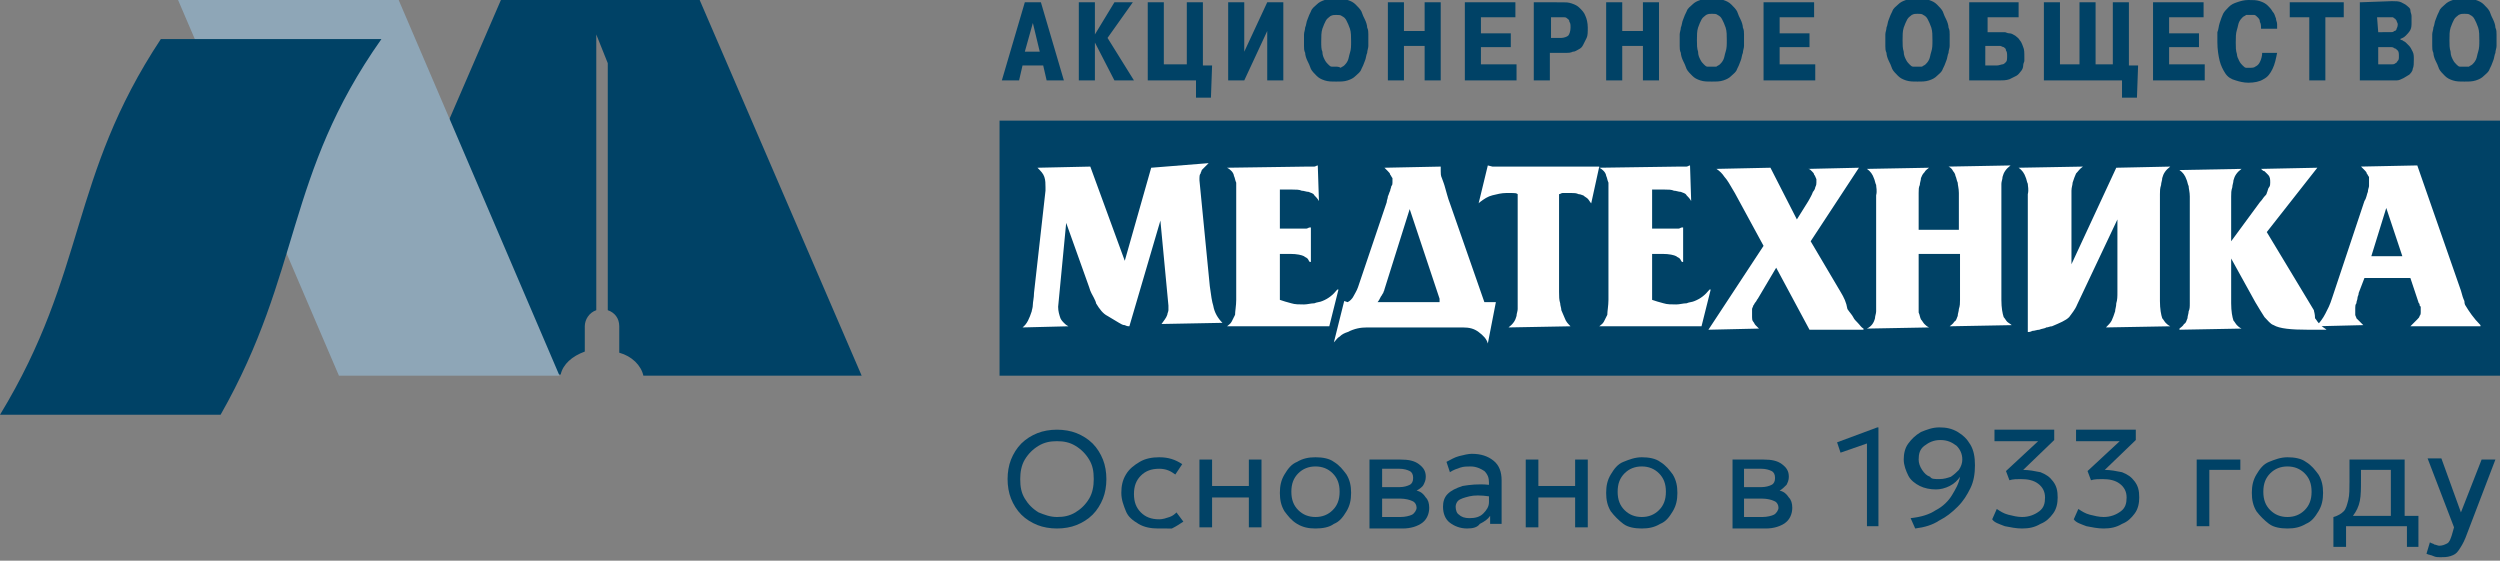 <?xml version="1.0" encoding="utf-8"?>
<!-- Generator: Adobe Illustrator 26.0.1, SVG Export Plug-In . SVG Version: 6.00 Build 0)  -->
<svg version="1.1" id="Слой_1" xmlns="http://www.w3.org/2000/svg" xmlns:xlink="http://www.w3.org/1999/xlink" x="0px" y="0px"
	 viewBox="0 0 217.6 48.8" style="enable-background:new 0 0 217.6 48.8;" xml:space="preserve">
<rect x="0" y="0" width="217.6" height="48.8" fill="#808080" stroke="none"/>
<style type="text/css">
	.st0{fill:#004266;}
	.st1{fill-rule:evenodd;clip-rule:evenodd;fill:#8EA6B7;}
	.st2{fill-rule:evenodd;clip-rule:evenodd;fill:#004266;}
	.st3{fill-rule:evenodd;clip-rule:evenodd;fill:#FFFFFF;}
</style>
<g id="Слой_1_00000166641538742498202360000012870064391596317883_">
	<g>
		<path class="st0" d="M43.6,0h17.3L75,32.7H56c-0.2-0.9-1-1.7-2.1-2c0,0,0-2.2,0-2.3c0-0.7-0.4-1.2-1-1.4V5.5l-1-2.5v24
			c-0.6,0.2-1,0.8-1,1.4v2.2c-1.1,0.4-1.9,1.1-2.1,2H29.5L43.6,0L43.6,0z"/>
		<polygon class="st1" points="34.7,0 15.5,0 29.5,32.7 48.7,32.7 		"/>
		<path class="st2" d="M14,3.4h19.2c-8.4,11.9-6.9,20.2-14,32.7H0C7.6,23.6,6,15.5,14,3.4L14,3.4z"/>
	</g>
</g>
<g id="Слой_2_00000148639905860356576410000016141153737118476716_">
	<polygon class="st0" points="87,32.7 217.6,32.7 217.6,10.5 87,10.5 	"/>
	<path class="st3" d="M100.2,14.6l-2.3,8.1l-3-8.2l-4.6,0.1c0.3,0.3,0.5,0.5,0.6,0.8C91,15.7,91,16,91,16.3c0,0.1,0,0.1,0,0.3
		l-1,8.9c0,0.4-0.1,0.8-0.1,1c0,0.3-0.1,0.5-0.1,0.6c-0.2,0.6-0.4,1.1-0.8,1.4l4-0.1c-0.2-0.1-0.3-0.2-0.4-0.3
		c-0.1-0.1-0.2-0.2-0.3-0.4c-0.1-0.3-0.2-0.6-0.2-1l0.7-7.3l2,5.6c0.1,0.4,0.3,0.7,0.4,0.9c0.1,0.2,0.2,0.4,0.2,0.5
		c0.3,0.5,0.6,0.9,1,1.1c0.2,0.1,0.3,0.2,0.5,0.3c0.2,0.1,0.3,0.2,0.5,0.3c0.2,0.1,0.3,0.2,0.5,0.2c0.2,0.1,0.3,0.1,0.4,0.1l2.7-9.2
		l0.7,7.4c0,0.1,0,0.3,0,0.4s-0.1,0.3-0.1,0.4c-0.1,0.3-0.3,0.5-0.5,0.8l5.3-0.1c-0.4-0.4-0.7-0.9-0.8-1.5c-0.1-0.3-0.2-0.9-0.3-1.7
		l-0.9-9.2v-0.1v-0.1c0-0.1,0-0.3,0.1-0.4c0-0.1,0.1-0.2,0.1-0.3c0,0,0.1-0.1,0.2-0.2c0.1-0.1,0.2-0.2,0.4-0.4L100.2,14.6
		L100.2,14.6z"/>
	<path class="st3" d="M111.4,26.1v-4h0.9c0.6,0,1,0.1,1.2,0.2c0.1,0.1,0.2,0.1,0.3,0.2c0.1,0.1,0.1,0.2,0.2,0.3h0.1v-3H114
		c-0.1,0-0.2,0.1-0.3,0.1c-0.1,0-0.3,0-0.4,0h-1.9v-3.4h1.1c0.3,0,0.6,0,0.8,0.1c0.2,0,0.4,0.1,0.6,0.1c0.2,0.1,0.4,0.1,0.5,0.3
		c0.1,0.1,0.3,0.3,0.4,0.5l-0.1-3.1c-0.1,0-0.2,0.1-0.3,0.1c-0.1,0-0.2,0-0.4,0h-0.2l-7,0.1c0.2,0.1,0.3,0.2,0.4,0.3
		s0.2,0.3,0.2,0.4c0.1,0.2,0.1,0.4,0.2,0.6c0,0.2,0,0.5,0,0.9v9.3c0,0.5-0.1,1-0.1,1.3c-0.1,0.2-0.2,0.4-0.3,0.6
		c-0.1,0.2-0.3,0.3-0.4,0.4h8.9l0.8-3.2h-0.1c-0.4,0.5-0.8,0.8-1.3,1c-0.2,0.1-0.5,0.1-0.7,0.2c-0.3,0-0.6,0.1-0.9,0.1
		c-0.4,0-0.8,0-1.1-0.1C112,26.3,111.7,26.2,111.4,26.1L111.4,26.1z"/>
	<path class="st3" d="M125.3,26.3h-5.4c0.1-0.1,0.2-0.3,0.3-0.5c0.1-0.1,0.1-0.2,0.2-0.3c0-0.1,0.1-0.2,0.1-0.3l2.2-7l2.6,7.8
		L125.3,26.3L125.3,26.3z M117,26.2l-0.9,3.6c0.2-0.2,0.3-0.4,0.5-0.5c0.2-0.2,0.4-0.3,0.7-0.4c0.6-0.3,1.1-0.4,1.7-0.4h8.3
		c0.6,0,1,0.1,1.4,0.4c0.4,0.3,0.7,0.6,0.8,1l0.7-3.6h-1l-3-8.6c-0.2-0.5-0.3-1-0.4-1.3c-0.1-0.4-0.2-0.6-0.3-0.9
		c-0.1-0.2-0.1-0.4-0.1-0.6c0-0.2,0-0.3,0-0.4l-4.9,0.1c0.1,0.1,0.2,0.2,0.3,0.3c0.1,0.1,0.2,0.2,0.2,0.3c0.1,0.1,0.1,0.2,0.2,0.3
		c0,0.1,0,0.2,0,0.4c0,0.1,0,0.2-0.1,0.3c0,0.1-0.1,0.3-0.1,0.4c-0.1,0.2-0.1,0.3-0.2,0.5c0,0.2-0.1,0.3-0.1,0.5l-2.5,7.4
		c-0.1,0.3-0.3,0.6-0.4,0.8c-0.1,0.2-0.3,0.4-0.5,0.5L117,26.2L117,26.2z"/>
	<path class="st3" d="M135.7,25.4v-8.5c0.1,0,0.2-0.1,0.3-0.1s0.2,0,0.2,0c0.1,0,0.2,0,0.3,0s0.2,0,0.3,0c0.2,0,0.4,0,0.6,0.1
		c0.2,0,0.3,0.1,0.4,0.1c0.1,0.1,0.3,0.2,0.4,0.3c0.1,0.1,0.2,0.3,0.3,0.4l0.7-3.2h-9.3l-0.4-0.1l-0.8,3.3l0.1-0.1
		c0.4-0.3,0.7-0.5,1.1-0.6c0.4-0.1,0.8-0.2,1.2-0.2c0.1,0,0.1,0,0.2,0c0.1,0,0.2,0,0.3,0c0.2,0,0.4,0,0.5,0.1v9.2c0,0.3,0,0.5,0,0.8
		c0,0.2-0.1,0.4-0.1,0.6c-0.1,0.4-0.3,0.7-0.7,1l5.4-0.1c-0.2-0.2-0.4-0.4-0.5-0.7c-0.1-0.2-0.2-0.5-0.3-0.7c0-0.2-0.1-0.4-0.1-0.6
		C135.7,26.1,135.7,25.8,135.7,25.4L135.7,25.4z"/>
	<path class="st3" d="M143.8,26.1v-4h0.9c0.6,0,1,0.1,1.2,0.2c0.1,0.1,0.2,0.1,0.3,0.2s0.1,0.2,0.2,0.3h0.1v-3h-0.1
		c-0.1,0-0.2,0.1-0.3,0.1s-0.3,0-0.4,0h-1.9v-3.4h1.1c0.3,0,0.6,0,0.8,0.1c0.2,0,0.4,0.1,0.6,0.1c0.2,0.1,0.4,0.1,0.5,0.3
		c0.1,0.1,0.3,0.3,0.4,0.5l-0.1-3.1c-0.1,0-0.2,0.1-0.3,0.1s-0.2,0-0.4,0h-0.2l-7,0.1c0.2,0.1,0.3,0.2,0.4,0.3
		c0.1,0.1,0.2,0.3,0.2,0.4c0.1,0.2,0.1,0.4,0.2,0.6c0,0.2,0,0.5,0,0.9v9.3c0,0.5-0.1,1-0.1,1.3c-0.1,0.2-0.2,0.4-0.3,0.6
		s-0.3,0.3-0.4,0.4h8.9l0.8-3.2h-0.1c-0.4,0.5-0.8,0.8-1.3,1c-0.2,0.1-0.5,0.1-0.7,0.2c-0.3,0-0.6,0.1-0.9,0.1c-0.4,0-0.8,0-1.1-0.1
		C144.4,26.3,144.1,26.2,143.8,26.1L143.8,26.1z"/>
	<path class="st3" d="M160.2,25.4l-2.6-4.4l4.2-6.4l-4.4,0.1c0.1,0,0.2,0.1,0.3,0.2c0.1,0.1,0.2,0.2,0.2,0.3
		c0.1,0.1,0.1,0.2,0.2,0.4c0,0.1,0,0.2,0,0.3c0,0.1,0,0.2-0.1,0.4c0,0.1-0.1,0.3-0.2,0.4c-0.1,0.3-0.3,0.6-0.4,0.8l-1,1.6l-2.3-4.5
		l-4.7,0.1c0.3,0.2,0.5,0.4,0.7,0.7c0.2,0.2,0.5,0.7,0.9,1.4l2.5,4.6l-4.8,7.3l4.4-0.1c-0.1-0.1-0.2-0.2-0.3-0.3
		c-0.1-0.1-0.1-0.2-0.2-0.3c-0.1-0.1-0.1-0.3-0.1-0.4s0-0.3,0-0.4s0-0.2,0-0.3c0-0.1,0.1-0.2,0.1-0.3c0.1-0.1,0.1-0.2,0.2-0.3
		c0.1-0.1,0.1-0.2,0.2-0.3l1.6-2.7l2.9,5.4h4.7v-0.1c-0.2-0.1-0.3-0.3-0.5-0.5s-0.3-0.3-0.4-0.5c-0.1-0.2-0.3-0.4-0.5-0.7
		C160.7,26.3,160.5,25.9,160.2,25.4L160.2,25.4z"/>
	<path class="st3" d="M167,25.4v-3.3h3.6v4c0,0.3,0,0.5-0.1,0.8c0,0.2-0.1,0.4-0.1,0.6c-0.1,0.2-0.1,0.4-0.3,0.5
		c-0.1,0.2-0.3,0.3-0.4,0.4l5.4-0.1c-0.1-0.1-0.3-0.2-0.4-0.3c-0.1-0.1-0.2-0.3-0.3-0.4c-0.1-0.3-0.2-0.8-0.2-1.5v-9.3
		c0-0.3,0-0.5,0-0.8c0-0.2,0.1-0.4,0.1-0.6c0.1-0.4,0.3-0.7,0.7-1l-5.4,0.1c0.2,0.1,0.3,0.2,0.4,0.4c0.1,0.1,0.2,0.3,0.2,0.4
		c0.1,0.2,0.1,0.4,0.2,0.6c0,0.2,0.1,0.5,0.1,0.9V20H167v-3.2c0-0.3,0-0.5,0.1-0.7c0-0.2,0.1-0.4,0.1-0.6c0.1-0.2,0.1-0.3,0.3-0.5
		c0.1-0.2,0.3-0.3,0.4-0.4l-5.4,0.1c0.3,0.2,0.5,0.5,0.6,0.8c0.1,0.2,0.1,0.4,0.2,0.6c0,0.2,0.1,0.5,0,0.9v9.3c0,0.3,0,0.5,0,0.8
		c0,0.2-0.1,0.4-0.1,0.6c-0.1,0.4-0.3,0.7-0.7,0.9l5.4-0.1c-0.2-0.1-0.3-0.2-0.4-0.3c-0.1-0.1-0.2-0.3-0.3-0.4
		c-0.1-0.2-0.1-0.4-0.2-0.6c0-0.3,0-0.6,0-0.9L167,25.4L167,25.4z"/>
	<path class="st3" d="M184.3,19.1v6.3c0,0.4,0,0.7-0.1,1c0,0.3-0.1,0.5-0.1,0.7c-0.1,0.3-0.2,0.6-0.3,0.8c-0.1,0.2-0.3,0.4-0.5,0.6
		l5.6-0.1c-0.2-0.1-0.3-0.2-0.4-0.3c-0.1-0.1-0.2-0.3-0.3-0.4c-0.1-0.3-0.2-0.8-0.2-1.5v-9.3c0-0.3,0-0.5,0.1-0.8
		c0-0.2,0.1-0.4,0.1-0.6c0.1-0.4,0.3-0.7,0.7-1l-4.7,0.1l-3.9,8.4v-5.4c0-0.4,0-0.7,0-1s0.1-0.5,0.1-0.7c0.1-0.3,0.2-0.6,0.3-0.8
		c0.2-0.2,0.3-0.4,0.6-0.6l-5.6,0.1c0.3,0.2,0.5,0.5,0.6,0.8c0.1,0.2,0.1,0.4,0.2,0.6c0,0.2,0.1,0.5,0,0.9v12c0.1,0,0.2,0,0.4-0.1
		c0.2,0,0.4-0.1,0.6-0.1c0.2-0.1,0.5-0.1,0.6-0.2c0.2,0,0.3-0.1,0.5-0.1c0.7-0.3,1.2-0.5,1.5-0.8c0.2-0.3,0.5-0.6,0.7-1.1
		L184.3,19.1L184.3,19.1z"/>
	<path class="st3" d="M201.4,27l-4.1-6.8l4.4-5.6l-4.9,0.1c0.1,0.1,0.2,0.2,0.3,0.2c0.1,0.1,0.2,0.2,0.3,0.3
		c0.2,0.2,0.2,0.4,0.2,0.7c0,0.1,0,0.3-0.1,0.4s-0.1,0.3-0.2,0.5c0,0.1-0.1,0.2-0.2,0.3c-0.1,0.1-0.2,0.3-0.4,0.5l-2.5,3.4v-3.9
		c0-0.3,0-0.5,0.1-0.8c0-0.2,0.1-0.4,0.1-0.6c0.1-0.4,0.3-0.7,0.7-1l-5.4,0.1c0.3,0.2,0.5,0.5,0.6,0.8c0.1,0.2,0.1,0.4,0.2,0.6
		c0,0.2,0.1,0.5,0.1,0.9v9.3c0,0.3,0,0.5-0.1,0.7c0,0.2-0.1,0.4-0.1,0.6c-0.1,0.2-0.1,0.4-0.3,0.5c-0.1,0.2-0.3,0.3-0.4,0.4v0.1
		l5.4-0.1c-0.2-0.1-0.3-0.2-0.4-0.3c-0.1-0.1-0.2-0.3-0.3-0.4c-0.1-0.3-0.2-0.8-0.2-1.5v-3.9l2.1,3.8c0.3,0.5,0.6,1,0.8,1.3
		c0.3,0.3,0.5,0.6,0.8,0.7c0.5,0.3,1.5,0.4,3,0.4h0.8c0.2,0,0.3,0,0.4,0c0.1,0,0.3,0,0.4,0c-0.1-0.1-0.3-0.2-0.4-0.3
		c-0.1-0.1-0.2-0.2-0.3-0.3c-0.1-0.1-0.2-0.3-0.3-0.4C201.5,27.3,201.4,27.1,201.4,27L201.4,27z"/>
	<path class="st3" d="M207.7,18.1l1.4,4.2h-2.7L207.7,18.1L207.7,18.1z M205.8,24.2h4l0.7,2.1c0,0.1,0.1,0.1,0.1,0.2s0,0.1,0.1,0.2
		c0,0,0,0.1,0,0.2s0,0.1,0,0.2c0,0.2,0,0.3-0.1,0.4c0,0.1-0.1,0.2-0.2,0.3c-0.1,0.1-0.2,0.2-0.3,0.3c-0.1,0.1-0.2,0.2-0.3,0.3h6.1
		v-0.1c-0.6-0.6-1-1.2-1.3-1.7c0,0-0.1-0.1-0.1-0.4c-0.1-0.2-0.2-0.5-0.3-0.9l-3.8-10.9l-4.9,0.1c0.1,0.1,0.2,0.2,0.3,0.3
		s0.2,0.2,0.2,0.3c0.1,0.1,0.1,0.2,0.2,0.3c0,0.1,0,0.2,0,0.4c0,0.1,0,0.2,0,0.4c0,0.1-0.1,0.3-0.1,0.5c-0.1,0.2-0.1,0.5-0.3,0.8
		l-2.8,8.4c-0.1,0.3-0.2,0.6-0.3,0.8c-0.1,0.2-0.2,0.4-0.3,0.6c-0.2,0.4-0.5,0.8-0.8,1.1l4.1-0.1c-0.3-0.3-0.5-0.5-0.6-0.6
		c0-0.1-0.1-0.2-0.1-0.3c0-0.1,0-0.2,0-0.3c0-0.1,0-0.2,0-0.3c0-0.1,0-0.3,0.1-0.4c0-0.2,0.1-0.3,0.1-0.5c0-0.1,0.1-0.2,0.1-0.4
		L205.8,24.2L205.8,24.2z"/>
	<path class="st0" d="M89.2,0.2l-2,6.8h1.5L89,5.7h1.8L91.1,7h1.5l-2-6.8L89.2,0.2L89.2,0.2z M89.2,4.5L89.9,2l0.6,2.5H89.2
		L89.2,4.5z M95.3,3L95.3,3V0.2h-1.4V7h1.4V3.7l0,0L97,7h1.7l-2.3-3.7l2.2-3.1H97L95.3,3L95.3,3z M101.3,5.6V0.2h-1.4V7h4.2v1.5h1.3
		l0.1-2.8h-0.8V0.2h-1.4v5.4H101.3L101.3,5.6z M108.3,4.5V0.2h-1.4V7h1.4l2-4.3V7h1.4V0.2h-1.4L108.3,4.5L108.3,4.5z M116.3,7.1
		c0.4,0,0.7,0,1-0.1s0.5-0.2,0.7-0.4c0.2-0.2,0.4-0.3,0.5-0.6c0.1-0.2,0.2-0.4,0.3-0.7c0.1-0.2,0.1-0.5,0.2-0.7
		c0-0.2,0.1-0.4,0.1-0.6c0-0.2,0-0.4,0-0.5s0-0.3,0-0.5s0-0.4-0.1-0.6c0-0.2-0.1-0.5-0.2-0.7s-0.2-0.4-0.3-0.7
		c-0.1-0.2-0.3-0.4-0.5-0.6s-0.4-0.3-0.7-0.4c-0.3-0.1-0.6-0.1-1-0.1s-0.7,0.1-1,0.1c-0.3,0.1-0.5,0.2-0.7,0.4s-0.4,0.3-0.5,0.6
		c-0.1,0.2-0.2,0.4-0.3,0.7c-0.1,0.2-0.1,0.5-0.2,0.7c0,0.2-0.1,0.4-0.1,0.6c0,0.2,0,0.4,0,0.5s0,0.3,0,0.5c0,0.2,0,0.4,0.1,0.6
		c0,0.2,0.1,0.5,0.2,0.7s0.2,0.4,0.3,0.7c0.1,0.2,0.3,0.4,0.5,0.6s0.4,0.3,0.7,0.4S115.9,7.1,116.3,7.1L116.3,7.1z M116.3,5.8
		c-0.1,0-0.2,0-0.4,0c-0.1,0-0.2-0.1-0.3-0.2c-0.1-0.1-0.2-0.2-0.3-0.4c-0.1-0.2-0.2-0.4-0.2-0.7C115,4.3,115,4,115,3.6
		s0-0.8,0.1-1.1s0.2-0.5,0.3-0.7c0.1-0.2,0.3-0.3,0.4-0.4c0.2-0.1,0.3-0.1,0.5-0.1s0.4,0,0.5,0.1c0.2,0.1,0.3,0.2,0.4,0.4
		s0.2,0.4,0.3,0.7c0.1,0.3,0.1,0.7,0.1,1.1s0,0.7-0.1,1s-0.1,0.5-0.2,0.7s-0.2,0.3-0.3,0.4c-0.1,0.1-0.2,0.1-0.3,0.2
		C116.5,5.8,116.4,5.8,116.3,5.8L116.3,5.8z M122.2,4h1.8v3h1.4V0.2H124v2.5h-1.8V0.2h-1.4V7h1.4V4L122.2,4z M128.9,2.9V1.5h3V0.2
		h-4.4V7h4.5V5.6h-3.1V4.1h2.6V2.9H128.9L128.9,2.9z M133.5,0.2V7h1.4V4.6h1.1c0.1,0,0.3,0,0.4,0c0.1,0,0.3,0,0.5-0.1
		c0.2,0,0.3-0.1,0.5-0.2s0.3-0.2,0.4-0.4c0.1-0.2,0.2-0.4,0.3-0.6c0.1-0.2,0.1-0.5,0.1-0.9s-0.1-0.8-0.2-1c-0.1-0.3-0.3-0.5-0.5-0.7
		s-0.4-0.3-0.7-0.4s-0.5-0.1-0.8-0.1L133.5,0.2L133.5,0.2z M135,1.5h0.9c0.1,0,0.2,0,0.2,0c0.1,0,0.2,0,0.3,0.1s0.2,0.1,0.2,0.3
		c0.1,0.1,0.1,0.3,0.1,0.5c0,0.3-0.1,0.6-0.2,0.7c-0.1,0.1-0.4,0.2-0.6,0.2H135V1.5L135,1.5z M141.2,4h1.8v3h1.4V0.2H143v2.5h-1.8
		V0.2h-1.4V7h1.4V4L141.2,4z M149,7.1c0.4,0,0.7,0,1-0.1s0.5-0.2,0.7-0.4c0.2-0.2,0.4-0.3,0.5-0.6c0.1-0.2,0.2-0.4,0.3-0.7
		c0.1-0.2,0.1-0.5,0.2-0.7c0-0.2,0.1-0.4,0.1-0.6c0-0.2,0-0.4,0-0.5s0-0.3,0-0.5s0-0.4-0.1-0.6c0-0.2-0.1-0.5-0.2-0.7
		c-0.1-0.2-0.2-0.4-0.3-0.7c-0.1-0.2-0.3-0.4-0.5-0.6S150.3,0.1,150,0s-0.6-0.1-1-0.1S148.3,0,148,0c-0.3,0.1-0.5,0.2-0.7,0.4
		s-0.4,0.3-0.5,0.6c-0.1,0.2-0.2,0.4-0.3,0.7c-0.1,0.2-0.1,0.5-0.2,0.7c0,0.2-0.1,0.4-0.1,0.6c0,0.2,0,0.4,0,0.5s0,0.3,0,0.5
		c0,0.2,0,0.4,0.1,0.6c0,0.2,0.1,0.5,0.2,0.7c0.1,0.2,0.2,0.4,0.3,0.7c0.1,0.2,0.3,0.4,0.5,0.6s0.4,0.3,0.7,0.4S148.6,7.1,149,7.1
		L149,7.1z M149,5.8c-0.1,0-0.2,0-0.4,0c-0.1,0-0.2-0.1-0.3-0.2s-0.2-0.2-0.3-0.4c-0.1-0.2-0.2-0.4-0.2-0.7c-0.1-0.3-0.1-0.6-0.1-1
		s0-0.8,0.1-1.1s0.2-0.5,0.3-0.7s0.3-0.3,0.4-0.4c0.2-0.1,0.3-0.1,0.5-0.1s0.4,0,0.5,0.1c0.2,0.1,0.3,0.2,0.4,0.4
		c0.1,0.2,0.2,0.4,0.3,0.7s0.1,0.7,0.1,1.1s0,0.7-0.1,1S150.1,5,150,5.2s-0.2,0.3-0.3,0.4s-0.2,0.1-0.3,0.2
		C149.2,5.8,149.1,5.8,149,5.8L149,5.8z M154.9,2.9V1.5h3V0.2h-4.4V7h4.5V5.6h-3.1V4.1h2.6V2.9H154.9L154.9,2.9z M166.9,7.1
		c0.4,0,0.7,0,1-0.1s0.5-0.2,0.7-0.4c0.2-0.2,0.4-0.3,0.5-0.6c0.1-0.2,0.2-0.4,0.3-0.7c0.1-0.2,0.1-0.5,0.2-0.7
		c0-0.2,0.1-0.4,0.1-0.6c0-0.2,0-0.4,0-0.5s0-0.3,0-0.5s0-0.4-0.1-0.6c0-0.2-0.1-0.5-0.2-0.7c-0.1-0.2-0.2-0.4-0.3-0.7
		c-0.1-0.2-0.3-0.4-0.5-0.6s-0.4-0.3-0.7-0.4s-0.6-0.1-1-0.1s-0.7,0.1-1,0.1c-0.3,0.1-0.5,0.2-0.7,0.4s-0.4,0.3-0.5,0.6
		c-0.1,0.2-0.2,0.4-0.3,0.7c-0.1,0.2-0.1,0.5-0.2,0.7c0,0.2-0.1,0.4-0.1,0.6c0,0.2,0,0.4,0,0.5s0,0.3,0,0.5c0,0.2,0,0.4,0.1,0.6
		c0,0.2,0.1,0.5,0.2,0.7c0.1,0.2,0.2,0.4,0.3,0.7c0.1,0.2,0.3,0.4,0.5,0.6s0.4,0.3,0.7,0.4S166.5,7.1,166.9,7.1L166.9,7.1z
		 M166.9,5.8c-0.1,0-0.2,0-0.4,0c-0.1,0-0.2-0.1-0.3-0.2s-0.2-0.2-0.3-0.4c-0.1-0.2-0.2-0.4-0.2-0.7c-0.1-0.3-0.1-0.6-0.1-1
		s0-0.8,0.1-1.1s0.2-0.5,0.3-0.7s0.3-0.3,0.4-0.4c0.2-0.1,0.3-0.1,0.5-0.1s0.4,0,0.5,0.1c0.2,0.1,0.3,0.2,0.4,0.4
		c0.1,0.2,0.2,0.4,0.3,0.7s0.1,0.7,0.1,1.1s0,0.7-0.1,1S168,5,167.9,5.2s-0.2,0.3-0.3,0.4s-0.2,0.1-0.3,0.2
		C167.1,5.8,167,5.8,166.9,5.8L166.9,5.8z M172.8,1.5h2.9V0.2h-4.3V7h2.6c0.3,0,0.6,0,0.9-0.1c0.2-0.1,0.4-0.2,0.6-0.3
		c0.2-0.1,0.3-0.3,0.4-0.4c0.1-0.1,0.2-0.3,0.2-0.5s0.1-0.3,0.1-0.4s0-0.2,0-0.3c0-0.4,0-0.7-0.1-0.9c-0.1-0.3-0.2-0.5-0.3-0.6
		c-0.1-0.2-0.3-0.3-0.4-0.4c-0.2-0.1-0.3-0.2-0.5-0.2s-0.3-0.1-0.4-0.1c-0.1,0-0.2,0-0.3,0H173V1.5H172.8z M172.8,4h1
		c0.1,0,0.2,0,0.3,0s0.2,0.1,0.3,0.1c0.1,0.1,0.2,0.1,0.2,0.3c0.1,0.1,0.1,0.3,0.1,0.5s0,0.4-0.1,0.5s-0.2,0.2-0.3,0.2
		s-0.3,0.1-0.5,0.1h-1V4L172.8,4z M179.3,5.6V0.2h-1.4V7h6.8v1.5h1.3l0.1-2.8h-0.8V0.2h-1.4v5.4h-1.5V0.2H181v5.4H179.3L179.3,5.6z
		 M188.8,2.9V1.5h3V0.2h-4.4V7h4.5V5.6h-3.1V4.1h2.6V2.9H188.8L188.8,2.9z M196.9,4.6c0,0.3-0.1,0.6-0.2,0.8
		c-0.1,0.2-0.2,0.3-0.4,0.4c-0.1,0.1-0.3,0.1-0.5,0.1c-0.1,0-0.2,0-0.3,0s-0.2-0.1-0.3-0.2s-0.2-0.2-0.3-0.4
		c-0.1-0.2-0.2-0.4-0.2-0.6c-0.1-0.3-0.1-0.6-0.1-1s0-0.8,0.1-1.1s0.1-0.5,0.2-0.7c0.1-0.2,0.2-0.3,0.3-0.4s0.2-0.1,0.3-0.2
		c0.1,0,0.2,0,0.3,0s0.3,0,0.4,0c0.1,0,0.2,0.1,0.3,0.2s0.2,0.2,0.2,0.4c0.1,0.2,0.1,0.3,0.1,0.6h1.4c0-0.1,0-0.2,0-0.4
		s-0.1-0.3-0.1-0.5C198,1.4,198,1.2,197.8,1c-0.1-0.2-0.3-0.4-0.4-0.5c-0.2-0.2-0.4-0.3-0.7-0.4s-0.6-0.1-1-0.1s-0.7,0.1-1,0.2
		s-0.5,0.2-0.7,0.4s-0.4,0.4-0.5,0.6s-0.2,0.5-0.3,0.8s-0.1,0.6-0.2,0.8c0,0.3,0,0.6,0,0.9c0,0.6,0.1,1.2,0.2,1.6
		c0.1,0.4,0.3,0.8,0.5,1.1c0.2,0.3,0.5,0.5,0.9,0.6c0.3,0.1,0.7,0.2,1.1,0.2c0.5,0,1-0.1,1.3-0.3c0.4-0.2,0.6-0.5,0.8-0.9
		s0.3-0.9,0.4-1.4L196.9,4.6L196.9,4.6z M201,1.5V7h1.4V1.5h1.6V0.2h-4.7v1.3H201L201,1.5z M205.4,0.2V7h2.6c0.2,0,0.4,0,0.6,0
		c0.2,0,0.4-0.1,0.6-0.2c0.2-0.1,0.3-0.2,0.5-0.3c0.1-0.1,0.3-0.3,0.3-0.5c0.1-0.2,0.1-0.5,0.1-0.8s0-0.5-0.1-0.7s-0.2-0.4-0.3-0.5
		s-0.2-0.2-0.3-0.3s-0.2-0.1-0.3-0.2c-0.1,0-0.2-0.1-0.2-0.1l0,0c0.2-0.1,0.3-0.1,0.5-0.3c0.1-0.1,0.3-0.3,0.4-0.5
		c0.1-0.2,0.1-0.4,0.1-0.7c0-0.1,0-0.3,0-0.5s-0.1-0.3-0.1-0.5s-0.2-0.3-0.3-0.4s-0.3-0.2-0.5-0.3s-0.5-0.1-0.8-0.1L205.4,0.2
		L205.4,0.2z M206.9,1.5h1.1c0.1,0,0.1,0,0.2,0c0.1,0,0.1,0,0.2,0.1c0.1,0,0.1,0.1,0.2,0.2c0,0.1,0.1,0.2,0.1,0.3
		c0,0.1,0,0.2-0.1,0.4c0,0.1-0.1,0.2-0.2,0.2c-0.1,0.1-0.2,0.1-0.3,0.1H207L206.9,1.5L206.9,1.5z M206.9,4.1h1.1
		c0.2,0,0.3,0,0.4,0.1c0.1,0,0.2,0.1,0.3,0.2s0.1,0.3,0.1,0.5s0,0.3-0.1,0.4s-0.1,0.2-0.2,0.2c-0.1,0.1-0.2,0.1-0.3,0.1H207V4.1
		H206.9z M214.5,7.1c0.4,0,0.7,0,1-0.1s0.5-0.2,0.7-0.4c0.2-0.2,0.4-0.3,0.5-0.6c0.1-0.2,0.2-0.4,0.3-0.7c0.1-0.2,0.1-0.5,0.2-0.7
		c0-0.2,0.1-0.4,0.1-0.6c0-0.2,0-0.4,0-0.5s0-0.3,0-0.5s0-0.4-0.1-0.6c0-0.2-0.1-0.5-0.2-0.7c-0.1-0.2-0.2-0.4-0.3-0.7
		c-0.1-0.2-0.3-0.4-0.5-0.6s-0.4-0.3-0.7-0.4s-0.6-0.1-1-0.1s-0.7,0.1-1,0.1c-0.3,0.1-0.5,0.2-0.7,0.4s-0.4,0.3-0.5,0.6
		c-0.1,0.2-0.2,0.4-0.3,0.7c-0.1,0.2-0.1,0.5-0.2,0.7c0,0.2-0.1,0.4-0.1,0.6c0,0.2,0,0.4,0,0.5s0,0.3,0,0.5c0,0.2,0,0.4,0.1,0.6
		c0,0.2,0.1,0.5,0.2,0.7c0.1,0.2,0.2,0.4,0.3,0.7c0.1,0.2,0.3,0.4,0.5,0.6s0.4,0.3,0.7,0.4S214.1,7.1,214.5,7.1L214.5,7.1z
		 M214.5,5.8c-0.1,0-0.2,0-0.4,0c-0.1,0-0.2-0.1-0.3-0.2s-0.2-0.2-0.3-0.4c-0.1-0.2-0.2-0.4-0.2-0.7c-0.1-0.3-0.1-0.6-0.1-1
		s0-0.8,0.1-1.1s0.2-0.5,0.3-0.7s0.3-0.3,0.4-0.4c0.2-0.1,0.3-0.1,0.5-0.1s0.4,0,0.5,0.1c0.2,0.1,0.3,0.2,0.4,0.4
		c0.1,0.2,0.2,0.4,0.3,0.7s0.1,0.7,0.1,1.1s0,0.7-0.1,1s-0.1,0.5-0.2,0.7c-0.1,0.2-0.2,0.3-0.3,0.4s-0.2,0.1-0.3,0.2
		C214.7,5.8,214.6,5.8,214.5,5.8L214.5,5.8z"/>
</g>
<g>
	<path class="st0" d="M92,46c-0.6,0-1.2-0.1-1.7-0.3s-1-0.5-1.4-0.9s-0.7-0.9-0.9-1.4c-0.2-0.5-0.3-1.1-0.3-1.7
		c0-0.6,0.1-1.2,0.3-1.7c0.2-0.5,0.5-1,0.9-1.4s0.9-0.7,1.4-0.9s1.1-0.3,1.7-0.3s1.2,0.1,1.7,0.3s1,0.5,1.4,0.9s0.7,0.9,0.9,1.4
		c0.2,0.5,0.3,1.1,0.3,1.7c0,0.6-0.1,1.2-0.3,1.7c-0.2,0.5-0.5,1-0.9,1.4s-0.9,0.7-1.4,0.9S92.6,46,92,46z M92,45
		c0.6,0,1.1-0.1,1.6-0.4c0.5-0.3,0.9-0.7,1.2-1.2s0.4-1.1,0.4-1.7c0-0.7-0.1-1.2-0.4-1.7s-0.7-0.9-1.2-1.2s-1-0.4-1.6-0.4
		s-1.1,0.1-1.6,0.4c-0.5,0.3-0.9,0.7-1.2,1.2s-0.4,1.1-0.4,1.7c0,0.7,0.1,1.2,0.4,1.7s0.7,0.9,1.2,1.2C90.9,44.8,91.4,45,92,45z"/>
	<path class="st0" d="M100.8,46c-0.6,0-1.2-0.1-1.7-0.4c-0.5-0.3-0.9-0.6-1.1-1.1s-0.4-1-0.4-1.6s0.1-1.1,0.4-1.6s0.7-0.8,1.2-1.1
		s1.1-0.4,1.7-0.4c0.8,0,1.4,0.2,2,0.6l-0.6,0.9c-0.4-0.3-0.8-0.5-1.4-0.5c-0.7,0-1.2,0.2-1.6,0.6c-0.4,0.4-0.6,0.9-0.6,1.6
		c0,0.7,0.2,1.2,0.6,1.6c0.4,0.4,0.9,0.6,1.6,0.6c0.3,0,0.6-0.1,0.9-0.2c0.3-0.1,0.5-0.3,0.6-0.4l0.6,0.8c-0.3,0.2-0.6,0.4-1,0.6
		C101.6,46,101.2,46,100.8,46z"/>
	<path class="st0" d="M104.4,45.8V40h1.1v2.3h3.2V40h1.1v5.9h-1.1v-2.6h-3.2v2.6h-1.1V45.8z"/>
	<path class="st0" d="M114.5,46c-0.6,0-1.1-0.1-1.6-0.4c-0.5-0.3-0.8-0.7-1.1-1.1c-0.3-0.5-0.4-1-0.4-1.6s0.1-1.1,0.4-1.6
		s0.6-0.9,1.1-1.1c0.5-0.3,1-0.4,1.6-0.4s1.2,0.1,1.6,0.4c0.5,0.3,0.8,0.7,1.1,1.1c0.3,0.5,0.4,1,0.4,1.6s-0.1,1.1-0.4,1.6
		s-0.6,0.9-1.1,1.1C115.7,45.9,115.1,46,114.5,46z M114.5,45c0.6,0,1.1-0.2,1.5-0.6c0.4-0.4,0.6-0.9,0.6-1.6c0-0.7-0.2-1.2-0.6-1.6
		c-0.4-0.4-0.9-0.6-1.5-0.6s-1.1,0.2-1.5,0.6s-0.6,0.9-0.6,1.6c0,0.7,0.2,1.2,0.6,1.6S113.9,45,114.5,45z"/>
	<path class="st0" d="M119.2,45.8V40h2.7c0.7,0,1.2,0.1,1.6,0.4s0.6,0.6,0.6,1.1c0,0.3-0.1,0.5-0.2,0.7s-0.4,0.4-0.6,0.5
		c0.4,0.1,0.6,0.3,0.8,0.6c0.2,0.2,0.3,0.5,0.3,0.9c0,0.5-0.2,1-0.6,1.3s-1,0.5-1.7,0.5h-2.9V45.8z M121.8,40.8h-1.5v1.6h1.5
		c0.4,0,0.7-0.1,0.9-0.2s0.3-0.3,0.3-0.6s-0.1-0.5-0.3-0.6S122.2,40.8,121.8,40.8z M120.3,45h1.6c0.4,0,0.8-0.1,1-0.2
		c0.2-0.1,0.4-0.4,0.4-0.6s-0.1-0.5-0.4-0.6c-0.2-0.1-0.6-0.2-1-0.2h-1.6V45z"/>
	<path class="st0" d="M127.7,46c-0.6,0-1.1-0.2-1.5-0.5s-0.6-0.8-0.6-1.4c0-0.4,0.1-0.8,0.4-1.1s0.7-0.5,1.3-0.7
		c0.6-0.1,1.4-0.2,2.3-0.1V42c0-0.4-0.1-0.7-0.4-1c-0.3-0.2-0.7-0.4-1.2-0.4c-0.3,0-0.6,0-0.9,0.1s-0.6,0.2-0.9,0.4l-0.3-0.9
		c0.4-0.2,0.7-0.4,1.1-0.5s0.8-0.2,1.1-0.2c0.8,0,1.4,0.2,1.9,0.6s0.7,1,0.7,1.7v3.8h-1v-0.7c-0.2,0.3-0.5,0.5-0.9,0.7
		C128.6,45.9,128.2,46,127.7,46z M126.7,44.1c0,0.3,0.1,0.6,0.3,0.7c0.2,0.2,0.5,0.3,0.9,0.3c0.5,0,0.9-0.1,1.2-0.4s0.5-0.6,0.5-1
		v-0.5c-0.7-0.1-1.3-0.1-1.7,0c-0.4,0.1-0.8,0.2-1,0.4C126.8,43.7,126.7,43.9,126.7,44.1z"/>
	<path class="st0" d="M132.8,45.8V40h1.1v2.3h3.2V40h1.1v5.9h-1.1v-2.6h-3.2v2.6h-1.1V45.8z"/>
	<path class="st0" d="M142.9,46c-0.6,0-1.2-0.1-1.6-0.4s-0.8-0.7-1.1-1.1c-0.3-0.5-0.4-1-0.4-1.6s0.1-1.1,0.4-1.6
		c0.3-0.5,0.6-0.9,1.1-1.1s1-0.4,1.6-0.4s1.2,0.1,1.6,0.4c0.5,0.3,0.8,0.7,1.1,1.1c0.3,0.5,0.4,1,0.4,1.6s-0.1,1.1-0.4,1.6
		c-0.3,0.5-0.6,0.9-1.1,1.1C144,45.9,143.5,46,142.9,46z M142.9,45c0.6,0,1.1-0.2,1.5-0.6s0.6-0.9,0.6-1.6c0-0.7-0.2-1.2-0.6-1.6
		s-0.9-0.6-1.5-0.6s-1.1,0.2-1.5,0.6s-0.6,0.9-0.6,1.6c0,0.7,0.2,1.2,0.6,1.6S142.3,45,142.9,45z"/>
	<path class="st0" d="M150.8,45.8V40h2.7c0.7,0,1.2,0.1,1.6,0.4c0.4,0.3,0.6,0.6,0.6,1.1c0,0.3-0.1,0.5-0.2,0.7
		c-0.2,0.2-0.4,0.4-0.6,0.5c0.4,0.1,0.6,0.3,0.8,0.6c0.2,0.2,0.3,0.5,0.3,0.9c0,0.5-0.2,1-0.6,1.3c-0.4,0.3-1,0.5-1.7,0.5h-2.9V45.8
		z M153.3,40.8h-1.5v1.6h1.5c0.4,0,0.7-0.1,0.9-0.2c0.2-0.1,0.3-0.3,0.3-0.6s-0.1-0.5-0.3-0.6S153.7,40.8,153.3,40.8z M151.8,45h1.6
		c0.4,0,0.8-0.1,1-0.2c0.2-0.1,0.4-0.4,0.4-0.6s-0.1-0.5-0.4-0.6c-0.2-0.1-0.6-0.2-1-0.2h-1.6V45z"/>
	<path class="st0" d="M162.5,45.8v-7.2l-2.3,0.8l-0.3-0.9l3.5-1.3h0.1v8.6C163.5,45.8,162.5,45.8,162.5,45.8z"/>
	<path class="st0" d="M166.7,46l-0.4-0.9c0.9-0.1,1.6-0.3,2.2-0.7c0.6-0.3,1.1-0.8,1.4-1.3c0.3-0.5,0.6-1,0.7-1.6
		c-0.2,0.3-0.5,0.6-0.9,0.8s-0.8,0.3-1.2,0.3c-0.5,0-1-0.1-1.4-0.3s-0.8-0.5-1-0.9s-0.4-0.9-0.4-1.4s0.1-1,0.4-1.4
		c0.3-0.4,0.6-0.7,1.1-1c0.5-0.2,1-0.4,1.6-0.4s1.1,0.1,1.6,0.4c0.5,0.3,0.8,0.6,1.1,1.1s0.4,1.1,0.4,1.8s-0.1,1.4-0.4,2
		c-0.3,0.6-0.6,1.1-1.1,1.6s-1,0.9-1.6,1.2C168.2,45.7,167.5,45.9,166.7,46z M168.8,41.7c0.4,0,0.7-0.1,1-0.2
		c0.3-0.2,0.5-0.4,0.7-0.6c0.2-0.3,0.3-0.6,0.3-0.9c0-0.5-0.2-0.9-0.5-1.2c-0.4-0.3-0.8-0.5-1.4-0.5c-0.6,0-1,0.2-1.4,0.5
		S167,39.5,167,40c0,0.3,0.1,0.6,0.3,0.9c0.2,0.3,0.4,0.5,0.7,0.6C168.1,41.7,168.4,41.7,168.8,41.7z"/>
	<path class="st0" d="M176,46c-0.5,0-1-0.1-1.5-0.2c-0.5-0.2-0.9-0.3-1.1-0.6l0.4-0.9c0.3,0.2,0.6,0.4,1,0.5s0.8,0.2,1.2,0.2
		c0.6,0,1.1-0.2,1.5-0.5s0.5-0.7,0.5-1.2s-0.2-0.9-0.6-1.2s-0.9-0.4-1.5-0.4c-0.3,0-0.7,0-1,0.1l-0.3-0.8l2.8-2.6h-3.8v-1h5.2v0.9
		l-2.7,2.6c0.5,0,1,0.1,1.5,0.2c0.5,0.2,0.8,0.4,1.1,0.8c0.3,0.4,0.4,0.8,0.4,1.4c0,0.5-0.1,1-0.4,1.4c-0.3,0.4-0.6,0.7-1.1,0.9
		C177.1,45.9,176.6,46,176,46z"/>
	<path class="st0" d="M183.1,46c-0.5,0-1-0.1-1.5-0.2c-0.5-0.2-0.9-0.3-1.1-0.6l0.4-0.9c0.3,0.2,0.6,0.4,1,0.5s0.8,0.2,1.2,0.2
		c0.6,0,1.1-0.2,1.5-0.5s0.5-0.7,0.5-1.2s-0.2-0.9-0.6-1.2s-0.9-0.4-1.5-0.4c-0.3,0-0.7,0-1,0.1l-0.3-0.8l2.8-2.6h-3.8v-1h5.2v0.9
		l-2.7,2.6c0.5,0,1,0.1,1.5,0.2c0.5,0.2,0.8,0.4,1.1,0.8c0.3,0.4,0.4,0.8,0.4,1.4c0,0.5-0.1,1-0.4,1.4c-0.3,0.4-0.6,0.7-1.1,0.9
		C184.2,45.9,183.7,46,183.1,46z"/>
	<path class="st0" d="M191.2,45.8V40h3.8v0.9h-2.7v4.9C192.3,45.8,191.2,45.8,191.2,45.8z"/>
	<path class="st0" d="M199.1,46c-0.6,0-1.2-0.1-1.6-0.4s-0.8-0.7-1.1-1.1c-0.3-0.5-0.4-1-0.4-1.6s0.1-1.1,0.4-1.6
		c0.3-0.5,0.6-0.9,1.1-1.1s1-0.4,1.6-0.4s1.2,0.1,1.6,0.4c0.5,0.3,0.8,0.7,1.1,1.1c0.3,0.5,0.4,1,0.4,1.6s-0.1,1.1-0.4,1.6
		c-0.3,0.5-0.6,0.9-1.1,1.1C200.2,45.9,199.7,46,199.1,46z M199.1,45c0.6,0,1.1-0.2,1.5-0.6s0.6-0.9,0.6-1.6c0-0.7-0.2-1.2-0.6-1.6
		s-0.9-0.6-1.5-0.6s-1.1,0.2-1.5,0.6s-0.6,0.9-0.6,1.6c0,0.7,0.2,1.2,0.6,1.6S198.5,45,199.1,45z"/>
	<path class="st0" d="M203.1,47.6V45c0.4-0.1,0.7-0.3,0.9-0.5s0.3-0.6,0.4-1c0.1-0.4,0.1-1,0.1-1.6V40h4.8v4.9h1.2v2.7h-1v-1.8h-5.3
		v1.8C204.2,47.6,203.1,47.6,203.1,47.6z M205.5,41.8c0,0.7,0,1.3-0.1,1.8s-0.3,0.9-0.6,1.3h3.3v-4h-2.6L205.5,41.8L205.5,41.8z"/>
	<path class="st0" d="M212.4,48.5c-0.2,0-0.4,0-0.6-0.1s-0.4-0.1-0.6-0.2l0.3-1c0.1,0.1,0.3,0.1,0.4,0.2c0.1,0,0.3,0.1,0.4,0.1
		c0.3,0,0.5-0.1,0.7-0.2c0.2-0.1,0.3-0.4,0.4-0.7l0.2-0.7l-2.3-6h1.2l1.7,4.7L216,40h1.2l-2.6,6.8c-0.2,0.5-0.4,0.8-0.6,1.1
		s-0.4,0.4-0.7,0.5S212.7,48.5,212.4,48.5z"/>
</g>
</svg>
